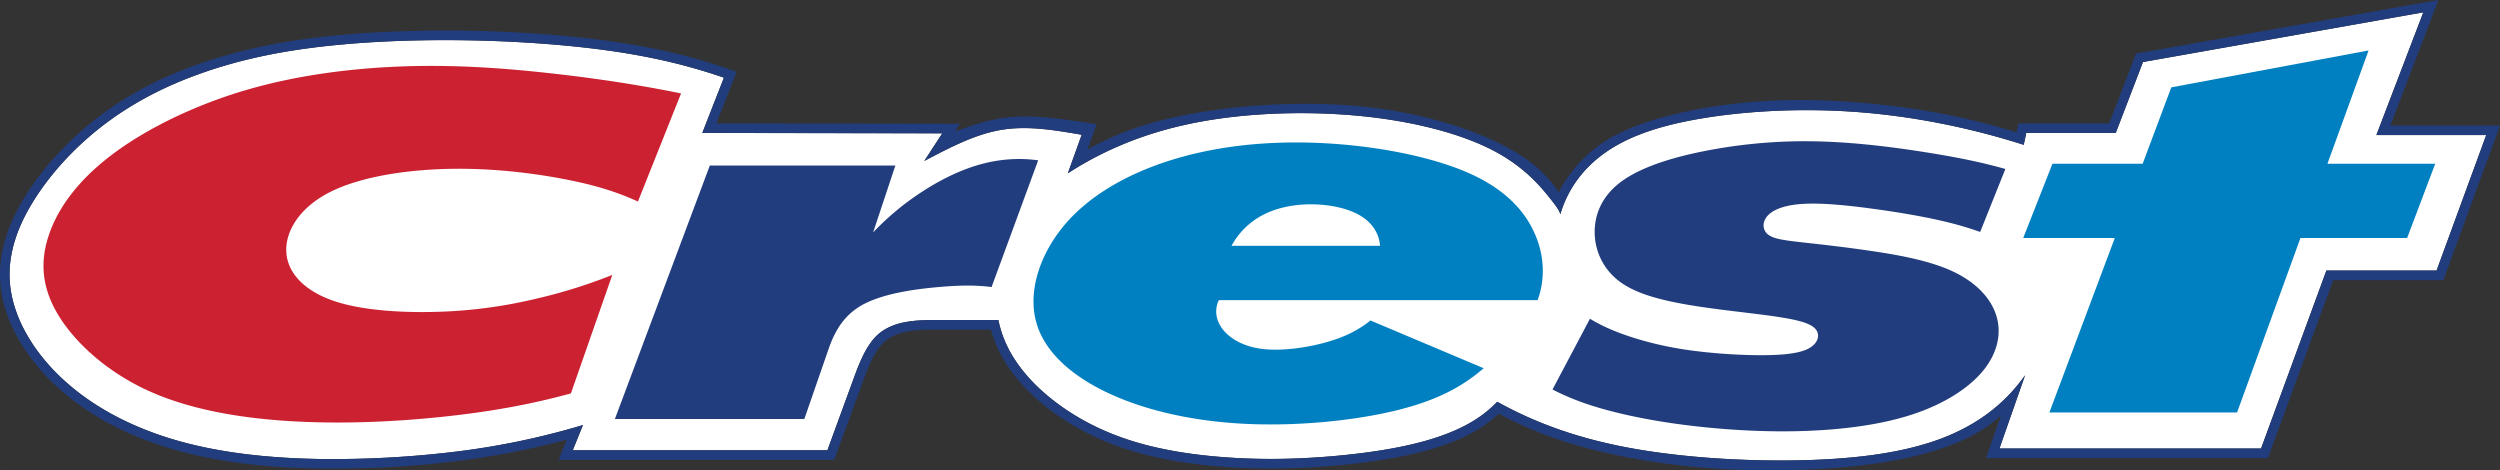 <?xml version="1.0" encoding="UTF-8" standalone="no"?>
<svg
   xmlns:dc="http://purl.org/dc/elements/1.1/"
   xmlns:cc="http://creativecommons.org/ns#"
   xmlns:rdf="http://www.w3.org/1999/02/22-rdf-syntax-ns#"
   xmlns:svg="http://www.w3.org/2000/svg"
   xmlns="http://www.w3.org/2000/svg"
   xmlns:sodipodi="http://sodipodi.sourceforge.net/DTD/sodipodi-0.dtd"
   xmlns:inkscape="http://www.inkscape.org/namespaces/inkscape"
   width="1341.574"
   height="252.415"
   viewBox="0 0 103.439 19.462"
   version="1.1"
   id="svg18"
   sodipodi:docname="Crest_1990s.svg"
   inkscape:version="0.92.4 (5da689c313, 2019-01-14)">
  <rect x="0" y="0" width="103.439" height="19.462" fill="#333333" stroke="none"/>
  <defs
     id="defs22" />
  <sodipodi:namedview
     pagecolor="#ffffff"
     bordercolor="#666666"
     borderopacity="1"
     objecttolerance="10"
     gridtolerance="10"
     guidetolerance="10"
     inkscape:pageopacity="0"
     inkscape:pageshadow="2"
     inkscape:window-width="1366"
     inkscape:window-height="745"
     id="namedview20"
     showgrid="false"
     fit-margin-top="0"
     fit-margin-left="0"
     fit-margin-right="0"
     fit-margin-bottom="0"
     inkscape:zoom="0.1888"
     inkscape:cx="547.17211"
     inkscape:cy="126.2372"
     inkscape:window-x="-8"
     inkscape:window-y="-8"
     inkscape:window-maximized="1"
     inkscape:current-layer="g16" />
  <g
     id="g16"
     style="clip-rule:evenodd;fill-rule:evenodd"
     transform="translate(-44.659,-86.649)">
    <path
       d="m 83.646,92.166 -0.744,1.143 c 1.052,-0.553 2.104,-1.106 3.19,-1.287 1.085,-0.181 2.204,0.011 3.322,0.203 l -0.573,1.594 c 1.602,-1.035 3.4,-1.754 5.529,-2.141 2.129,-0.387 4.589,-0.439 6.749,-0.211 2.16,0.228 4.019,0.737 5.289,1.392 1.27,0.655 1.947,1.456 2.323,1.921 0.375,0.465 0.448,0.593 0.487,0.734 0.287,-0.979 0.893,-1.858 1.823,-2.525 0.93,-0.667 2.185,-1.122 3.938,-1.424 1.752,-0.302 4,-0.452 6.333,-0.293 2.333,0.159 4.753,0.626 7.08,1.37 l 0.104,-0.493 h 3.704 l 1.126,-2.933 11.6,-2.057 -1.943,5.079 h 4.545 l -2.054,5.605 h -4.559 l -2.703,7.364 h -10.825 l 1.061,-3.032 c -0.805,1.143 -1.936,2.042 -3.473,2.622 -1.536,0.58 -3.479,0.841 -5.748,0.895 -2.271,0.054 -4.867,-0.099 -7.048,-0.492 -2.181,-0.394 -3.947,-1.027 -5.572,-1.926 -0.444,0.462 -0.974,0.838 -1.698,1.162 -0.724,0.324 -1.642,0.597 -2.891,0.81 -1.249,0.213 -2.831,0.364 -4.346,0.389 -1.514,0.023 -2.962,-0.082 -4.182,-0.28 -1.22,-0.198 -2.211,-0.487 -3.084,-0.865 -0.873,-0.377 -1.628,-0.843 -2.252,-1.343 -0.624,-0.5 -1.118,-1.033 -1.479,-1.577 a 4.701,4.701 0 0 1 -0.708,-1.679 h -2.735 c -0.374,0 -0.751,0.023 -1.055,0.076 a 2.747,2.747 0 0 0 -0.733,0.221 c -0.392,0.196 -0.655,0.423 -0.964,0.961 -0.154,0.274 -0.309,0.639 -0.445,1.01 l -1.142,3.12 H 68.357 l 0.422,-1.043 a 31.53,31.53 0 0 1 -5.233,1.097 42.052,42.052 0 0 1 -5.637,0.308 c -1.767,-0.028 -3.29,-0.183 -4.593,-0.444 -1.304,-0.259 -2.387,-0.624 -3.326,-1.059 -0.94,-0.437 -1.734,-0.946 -2.399,-1.505 -1.313,-1.106 -2.125,-2.395 -2.413,-3.605 a 4.35,4.35 0 0 1 -0.055,-1.795 c 0.106,-0.612 0.338,-1.254 0.736,-1.956 0.398,-0.702 0.964,-1.464 1.654,-2.18 a 12.925,12.925 0 0 1 2.439,-1.973 c 0.933,-0.585 1.982,-1.083 3.209,-1.504 1.226,-0.421 2.63,-0.762 4.365,-0.988 1.734,-0.226 3.8,-0.336 5.937,-0.321 2.138,0.015 4.349,0.157 6.227,0.412 1.878,0.255 3.424,0.624 4.922,1.14 l -0.895,2.287 z"
       id="path4"
       inkscape:connector-curvature="0"
       style="fill:#ffffff;stroke-width:0.618" />
    <path
       d="m 127.633,93.64 c -0.947,-0.266 -1.91,-0.47 -3.261,-0.685 -1.352,-0.216 -3.09,-0.442 -4.782,-0.461 a 21.468,21.468 0 0 0 -4.732,0.472 c -1.4,0.304 -2.555,0.725 -3.264,1.311 -0.709,0.586 -0.974,1.334 -0.953,2.041 a 2.546,2.546 0 0 0 0.856,1.838 c 0.529,0.468 1.282,0.739 2.171,0.941 0.888,0.2 1.914,0.329 2.816,0.439 0.904,0.11 1.685,0.2 2.264,0.315 0.579,0.115 0.956,0.252 1.085,0.492 0.13,0.239 0.012,0.578 -0.437,0.772 -0.45,0.194 -1.232,0.243 -2.15,0.228 -0.918,-0.015 -1.974,-0.093 -2.894,-0.234 -0.92,-0.141 -1.703,-0.347 -2.336,-0.561 -0.633,-0.214 -1.118,-0.437 -1.572,-0.71 l -1.549,2.927 c 0.689,0.353 1.414,0.631 2.371,0.882 0.956,0.252 2.143,0.478 3.536,0.637 1.392,0.159 2.991,0.252 4.572,0.195 1.58,-0.057 3.142,-0.262 4.433,-0.69 1.292,-0.427 2.314,-1.079 2.912,-1.811 0.596,-0.734 0.769,-1.549 0.534,-2.284 -0.233,-0.736 -0.871,-1.391 -1.834,-1.833 -0.964,-0.442 -2.252,-0.67 -3.388,-0.836 -1.135,-0.167 -2.119,-0.272 -2.838,-0.353 -0.718,-0.081 -1.171,-0.138 -1.397,-0.334 -0.227,-0.196 -0.228,-0.532 0.023,-0.788 0.251,-0.256 0.754,-0.432 1.51,-0.469 0.756,-0.036 1.769,0.065 2.724,0.193 0.957,0.127 1.86,0.279 2.609,0.437 0.749,0.16 1.344,0.328 1.928,0.534 z"
       id="path6"
       inkscape:connector-curvature="0"
       style="fill:#223d7d;stroke-width:0.618" />
    <path
       d="m 68.28,102.926 c -1.628,0.447 -3.293,0.753 -5.246,0.961 -1.953,0.209 -4.194,0.318 -6.353,0.188 -2.159,-0.129 -4.235,-0.499 -5.923,-1.276 -1.688,-0.778 -2.986,-1.967 -3.677,-3.098 -0.691,-1.129 -0.775,-2.201 -0.406,-3.311 0.369,-1.11 1.192,-2.26 2.598,-3.327 1.406,-1.066 3.396,-2.05 5.557,-2.685 2.162,-0.635 4.494,-0.921 6.661,-0.987 2.167,-0.065 4.167,0.091 6.033,0.3 1.866,0.21 3.599,0.474 5.314,0.824 l -1.784,4.473 c -0.883,-0.406 -1.817,-0.696 -3.13,-0.943 -1.313,-0.248 -3.008,-0.453 -4.79,-0.406 -1.783,0.047 -3.654,0.346 -4.881,0.988 -1.228,0.642 -1.812,1.626 -1.745,2.489 0.067,0.862 0.784,1.603 2.039,2.01 1.255,0.406 3.047,0.481 4.549,0.413 a 19.998,19.998 0 0 0 3.82,-0.548 21.383,21.383 0 0 0 3.077,-0.967 z"
       id="path8"
       inkscape:connector-curvature="0"
       style="fill:#cc2131;stroke-width:0.618" />
    <path
       d="m 70.1,103.986 h 7.838 l 1.009,-2.91 c 0.257,-0.742 0.657,-1.452 1.515,-1.876 0.859,-0.424 2.082,-0.59 3.015,-0.673 0.933,-0.082 1.575,-0.082 2.209,-0.001 l 1.928,-5.244 c -0.78,-0.106 -1.581,-0.057 -2.386,0.166 -0.806,0.223 -1.618,0.618 -2.372,1.105 a 11.16,11.16 0 0 0 -2.07,1.711 l 0.919,-2.766 H 74.028 Z"
       id="path10"
       inkscape:connector-curvature="0"
       style="fill:#223d7d;stroke-width:0.618" />
    <path
       d="m 108.281,99.064 c 0.309,-0.846 0.29,-1.809 -0.114,-2.734 -0.404,-0.927 -1.191,-1.816 -2.65,-2.481 -1.459,-0.665 -3.59,-1.107 -5.711,-1.253 -2.121,-0.146 -4.233,0.004 -6.148,0.52 -1.915,0.515 -3.633,1.397 -4.771,2.633 -1.137,1.236 -1.695,2.827 -1.378,4.136 0.316,1.31 1.504,2.34 3.086,3.065 1.583,0.725 3.56,1.146 5.681,1.24 2.12,0.094 4.383,-0.138 6.067,-0.538 1.682,-0.4 2.784,-0.967 3.704,-1.767 l -4.685,-1.976 c -0.502,0.405 -1.087,0.701 -1.89,0.918 -0.804,0.219 -1.824,0.358 -2.613,0.256 -0.788,-0.103 -1.343,-0.448 -1.632,-0.84 -0.288,-0.392 -0.31,-0.832 -0.136,-1.177 H 108.281 Z M 96.989,95.504 c 0.604,-0.295 1.337,-0.42 2.065,-0.399 0.728,0.021 1.449,0.188 1.934,0.494 0.486,0.306 0.736,0.751 0.771,1.219 h -6.144 a 3.102,3.102 0 0 1 1.375,-1.314 z m 37.509,-5.241 8.163,-1.527 -1.703,4.688 h 4.46 l -1.162,3.071 h -4.414 l -2.623,7.221 h -7.766 l 2.708,-7.221 h -3.789 l 1.208,-3.071 h 3.733 z"
       id="path12"
       inkscape:connector-curvature="0"
       style="fill:#0080c0;stroke-width:0.618" />
    <path
       d="m 84.375,91.771 -10.075,-0.017 0.834,-2.131 c -1.493,-0.546 -3.038,-0.942 -4.903,-1.223 -1.865,-0.28 -4.051,-0.443 -6.22,-0.479 -2.17,-0.036 -4.323,0.054 -6.133,0.267 -1.81,0.213 -3.277,0.546 -4.56,0.963 -1.283,0.417 -2.383,0.917 -3.359,1.505 -1.948,1.163 -3.452,2.766 -4.339,4.247 -0.439,0.735 -0.71,1.418 -0.849,2.068 -0.277,1.308 -0.034,2.53 0.708,3.806 a 8.333,8.333 0 0 0 1.538,1.876 c 0.646,0.595 1.424,1.14 2.338,1.613 0.914,0.472 1.965,0.87 3.214,1.171 1.249,0.299 2.694,0.501 4.422,0.572 1.729,0.072 3.739,0.015 5.645,-0.177 1.906,-0.193 3.707,-0.521 5.472,-0.99 l -0.337,0.833 h 11.405 l 1.237,-3.382 c 0.125,-0.34 0.267,-0.677 0.403,-0.923 0.135,-0.247 0.259,-0.408 0.387,-0.533 0.129,-0.127 0.263,-0.219 0.432,-0.298 0.168,-0.078 0.371,-0.142 0.643,-0.187 a 6.252,6.252 0 0 1 0.958,-0.065 h 2.424 c 0.161,0.589 0.426,1.147 0.821,1.694 0.395,0.547 0.917,1.084 1.561,1.58 0.644,0.497 1.41,0.954 2.288,1.326 0.877,0.371 1.866,0.656 3.07,0.854 1.205,0.198 2.626,0.308 4.127,0.292 1.502,-0.015 3.085,-0.158 4.356,-0.362 1.271,-0.204 2.228,-0.469 2.988,-0.783 0.759,-0.314 1.32,-0.676 1.803,-1.126 1.177,0.637 2.433,1.127 3.961,1.51 1.53,0.384 3.334,0.662 5.209,0.777 1.874,0.115 3.819,0.064 5.424,-0.1 1.605,-0.163 2.87,-0.44 3.861,-0.79 0.991,-0.35 1.705,-0.772 2.32,-1.315 l -0.617,1.759 h 11.662 l 2.703,-7.364 h 4.559 l 2.343,-6.395 h -4.537 l 1.986,-5.195 -12.509,2.218 -1.109,2.887 h -3.754 l -0.078,0.371 a 28.575,28.575 0 0 0 -4.483,-1.003 c -1.582,-0.227 -3.279,-0.351 -4.806,-0.332 -1.527,0.019 -2.884,0.18 -4.042,0.406 -1.157,0.227 -2.114,0.518 -2.852,0.848 -0.737,0.329 -1.256,0.696 -1.695,1.123 a 5.486,5.486 0 0 0 -1.067,1.441 c -0.351,-0.543 -0.809,-1.013 -1.456,-1.452 -0.647,-0.439 -1.486,-0.847 -2.548,-1.21 -1.062,-0.363 -2.347,-0.68 -3.765,-0.849 -1.418,-0.17 -2.967,-0.192 -4.461,-0.096 -1.494,0.095 -2.933,0.307 -4.147,0.612 -1.213,0.305 -2.201,0.704 -3.12,1.228 l 0.373,-1.051 c -1.166,-0.182 -2.332,-0.364 -3.309,-0.313 -0.977,0.05 -1.764,0.332 -2.552,0.615 z m -0.728,0.394 -0.744,1.143 c 1.052,-0.553 2.104,-1.106 3.19,-1.287 1.085,-0.181 2.204,0.011 3.322,0.203 l -0.573,1.594 c 1.602,-1.035 3.4,-1.754 5.529,-2.141 2.129,-0.387 4.589,-0.439 6.749,-0.211 2.16,0.228 4.019,0.737 5.289,1.392 1.27,0.655 1.947,1.456 2.323,1.921 0.375,0.465 0.448,0.593 0.487,0.734 0.287,-0.979 0.893,-1.858 1.823,-2.525 0.93,-0.667 2.185,-1.122 3.938,-1.424 1.752,-0.302 4,-0.452 6.333,-0.293 2.333,0.159 4.753,0.626 7.08,1.37 l 0.104,-0.493 h 3.704 l 1.126,-2.933 11.6,-2.057 -1.943,5.079 h 4.545 l -2.054,5.605 h -4.559 l -2.703,7.364 h -10.825 l 1.061,-3.032 c -0.805,1.143 -1.936,2.042 -3.473,2.622 -1.536,0.58 -3.479,0.841 -5.748,0.895 -2.271,0.054 -4.867,-0.099 -7.048,-0.492 -2.181,-0.394 -3.947,-1.027 -5.572,-1.926 -0.444,0.462 -0.974,0.838 -1.698,1.162 -0.724,0.324 -1.642,0.597 -2.891,0.81 -1.249,0.213 -2.831,0.364 -4.346,0.389 -1.514,0.023 -2.962,-0.082 -4.182,-0.28 -1.22,-0.198 -2.211,-0.487 -3.084,-0.865 -0.873,-0.377 -1.628,-0.843 -2.252,-1.343 -0.624,-0.5 -1.118,-1.033 -1.479,-1.577 a 4.701,4.701 0 0 1 -0.708,-1.679 h -2.735 c -0.374,0 -0.751,0.023 -1.055,0.076 a 2.747,2.747 0 0 0 -0.733,0.221 c -0.392,0.196 -0.655,0.423 -0.964,0.961 -0.154,0.274 -0.309,0.639 -0.445,1.01 l -1.142,3.12 H 68.357 l 0.422,-1.043 a 31.53,31.53 0 0 1 -5.233,1.097 42.052,42.052 0 0 1 -5.637,0.308 c -1.767,-0.028 -3.29,-0.183 -4.593,-0.444 -1.304,-0.259 -2.387,-0.624 -3.326,-1.059 -0.94,-0.437 -1.734,-0.946 -2.399,-1.505 -1.313,-1.106 -2.125,-2.395 -2.413,-3.605 a 4.35,4.35 0 0 1 -0.055,-1.795 c 0.106,-0.612 0.338,-1.254 0.736,-1.956 0.398,-0.702 0.964,-1.464 1.654,-2.18 a 12.925,12.925 0 0 1 2.439,-1.973 c 0.933,-0.585 1.982,-1.083 3.209,-1.504 1.226,-0.421 2.63,-0.762 4.365,-0.988 1.734,-0.226 3.8,-0.336 5.937,-0.321 2.138,0.015 4.349,0.157 6.227,0.412 1.878,0.255 3.424,0.624 4.922,1.14 l -0.895,2.287 z"
       id="path14"
       inkscape:connector-curvature="0"
       style="fill:#223d7d;stroke-width:0.618" />
  </g>
</svg>
